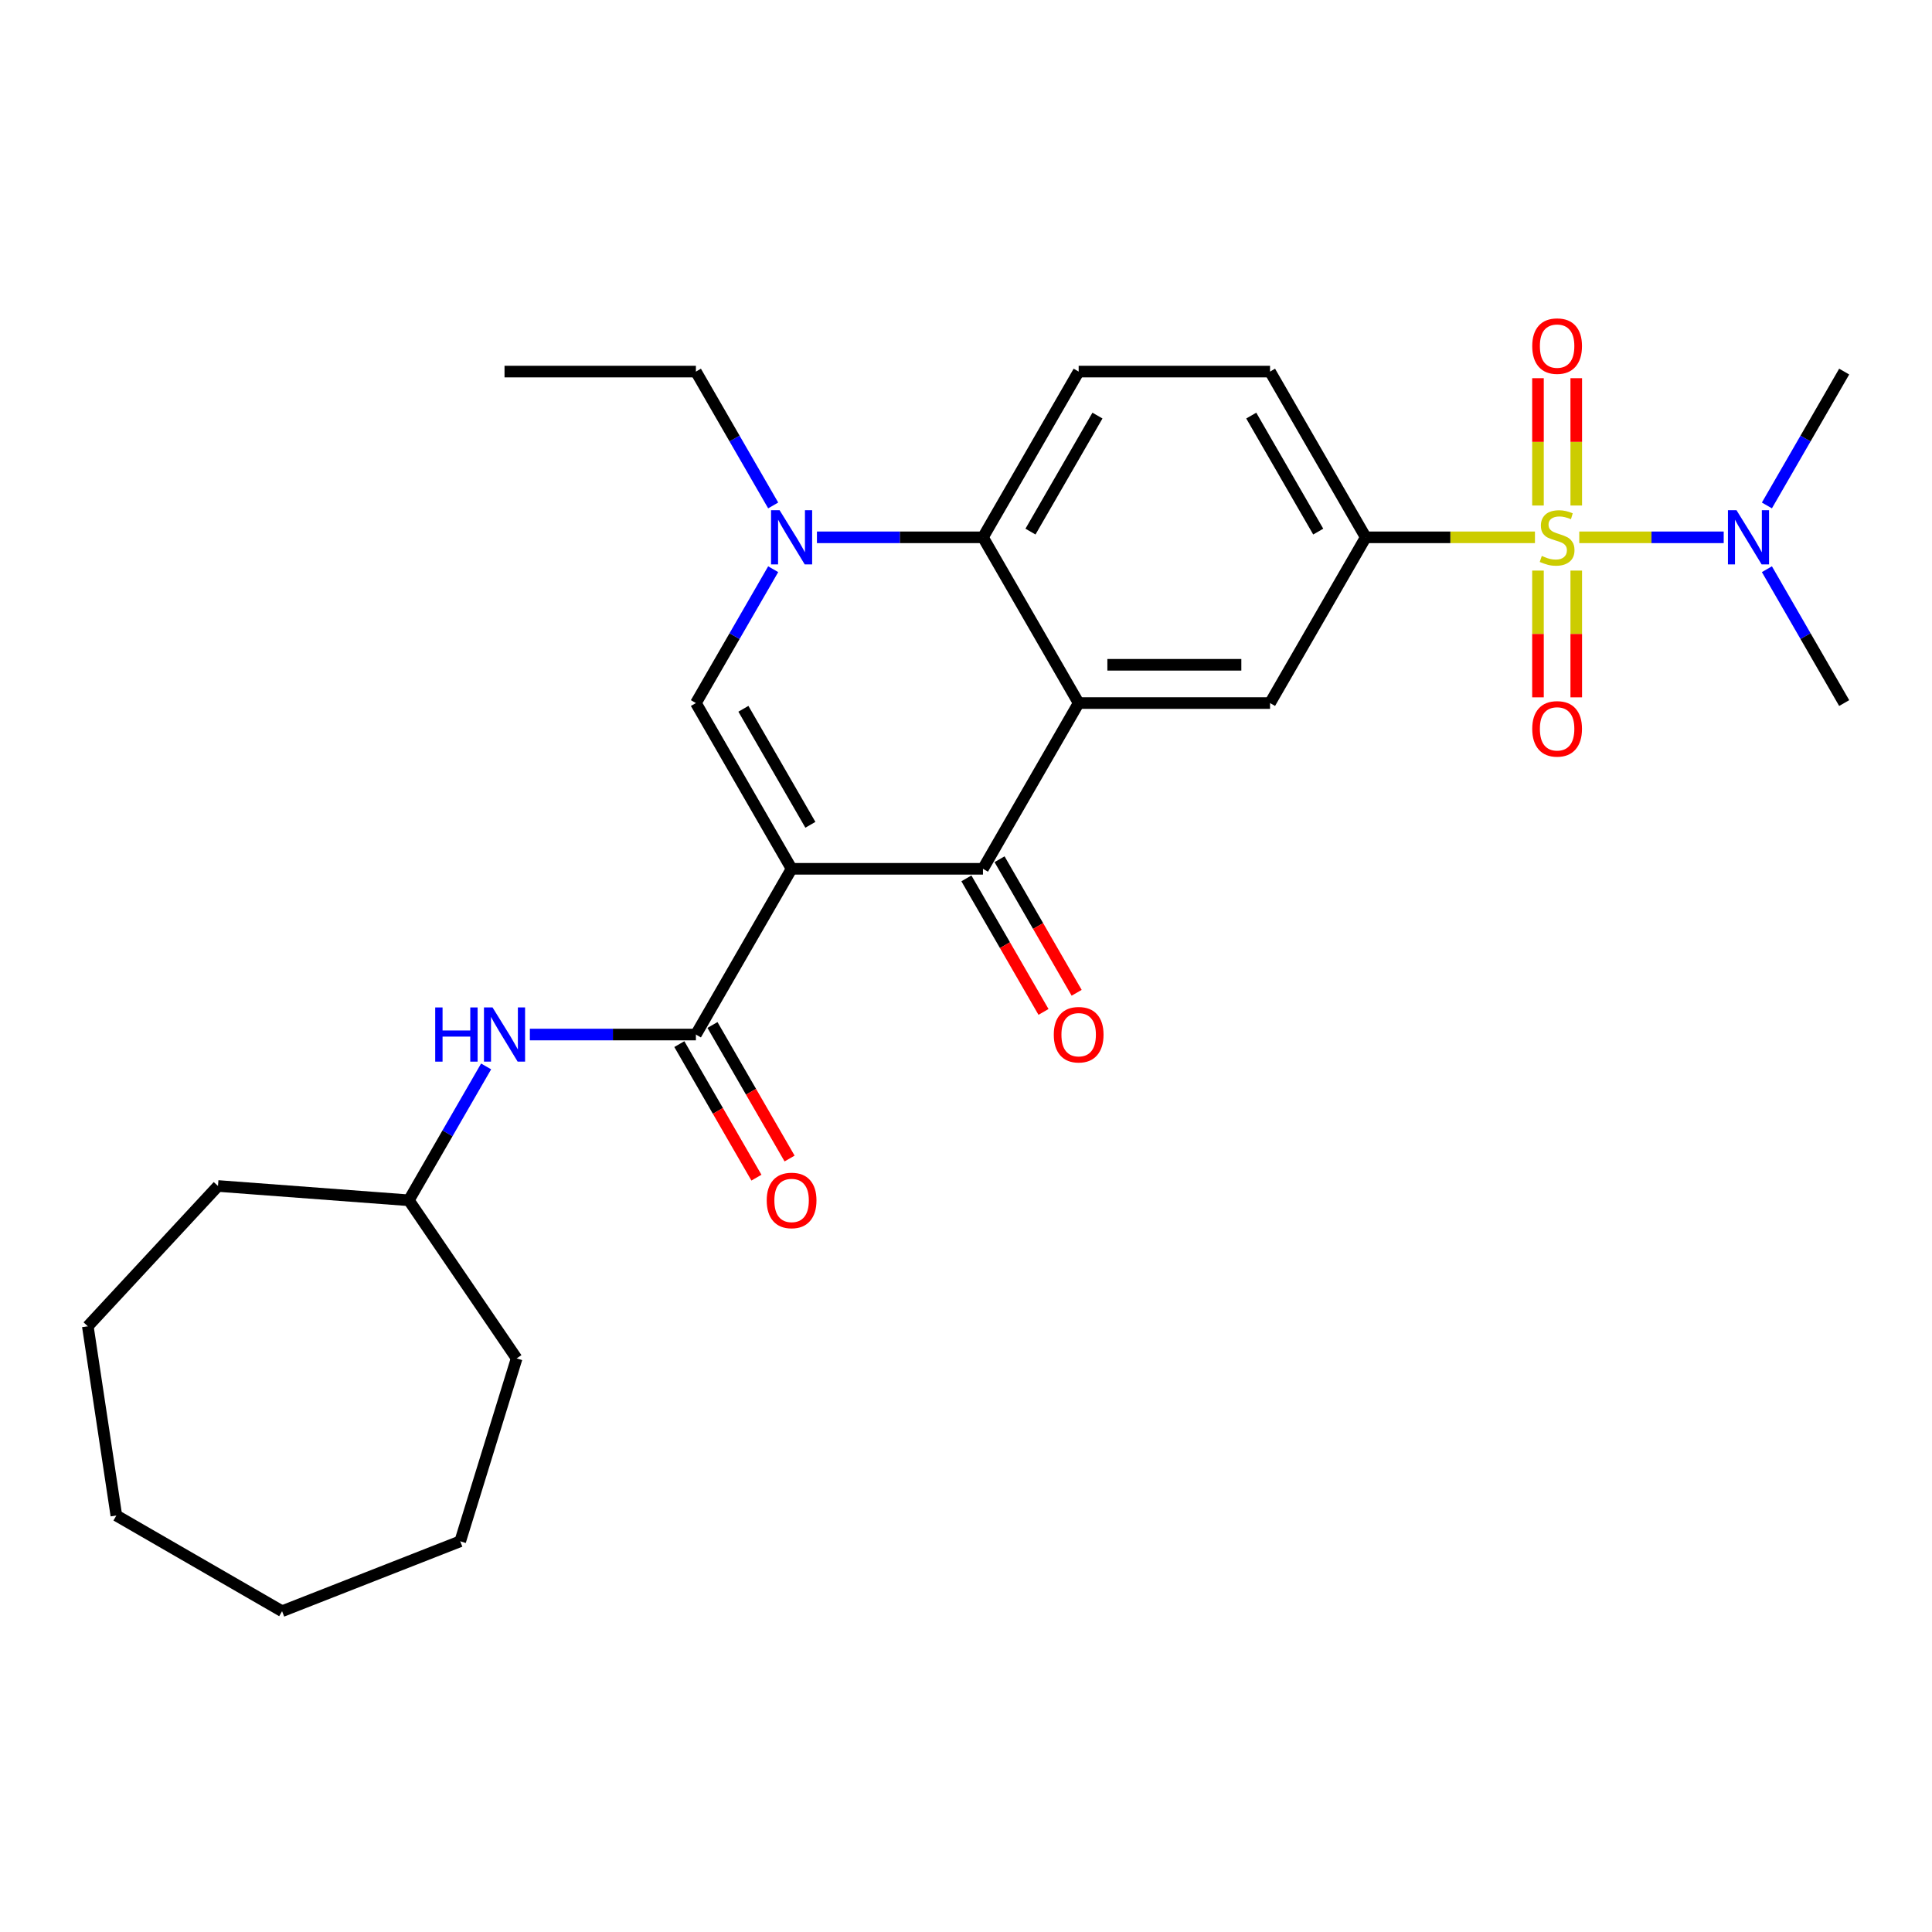 <?xml version='1.0' encoding='iso-8859-1'?>
<svg version='1.1' baseProfile='full'
              xmlns='http://www.w3.org/2000/svg'
                      xmlns:rdkit='http://www.rdkit.org/xml'
                      xmlns:xlink='http://www.w3.org/1999/xlink'
                  xml:space='preserve'
width='1000px' height='1000px' viewBox='0 0 1000 1000'>
<!-- END OF HEADER -->
<rect style='opacity:1.0;fill:#FFFFFF;stroke:none' width='1000' height='1000' x='0' y='0'> </rect>
<path class='bond-2' d='M 409.727,449.692 L 508.785,449.692' style='fill:none;fill-rule:evenodd;stroke:#000000;stroke-width:6px;stroke-linecap:butt;stroke-linejoin:miter;stroke-opacity:1' />
<path class='bond-3' d='M 409.727,449.692 L 360.199,363.905' style='fill:none;fill-rule:evenodd;stroke:#000000;stroke-width:6px;stroke-linecap:butt;stroke-linejoin:miter;stroke-opacity:1' />
<path class='bond-3' d='M 419.455,426.918 L 384.785,366.867' style='fill:none;fill-rule:evenodd;stroke:#000000;stroke-width:6px;stroke-linecap:butt;stroke-linejoin:miter;stroke-opacity:1' />
<path class='bond-5' d='M 409.727,449.692 L 360.199,535.478' style='fill:none;fill-rule:evenodd;stroke:#000000;stroke-width:6px;stroke-linecap:butt;stroke-linejoin:miter;stroke-opacity:1' />
<path class='bond-0' d='M 794.488,278.119 L 750.694,278.119' style='fill:none;fill-rule:evenodd;stroke:#CCCC00;stroke-width:6px;stroke-linecap:butt;stroke-linejoin:miter;stroke-opacity:1' />
<path class='bond-0' d='M 750.694,278.119 L 706.901,278.119' style='fill:none;fill-rule:evenodd;stroke:#000000;stroke-width:6px;stroke-linecap:butt;stroke-linejoin:miter;stroke-opacity:1' />
<path class='bond-10' d='M 817.43,278.119 L 854.809,278.119' style='fill:none;fill-rule:evenodd;stroke:#CCCC00;stroke-width:6px;stroke-linecap:butt;stroke-linejoin:miter;stroke-opacity:1' />
<path class='bond-10' d='M 854.809,278.119 L 892.188,278.119' style='fill:none;fill-rule:evenodd;stroke:#0000FF;stroke-width:6px;stroke-linecap:butt;stroke-linejoin:miter;stroke-opacity:1' />
<path class='bond-11' d='M 796.053,295.335 L 796.053,328.14' style='fill:none;fill-rule:evenodd;stroke:#CCCC00;stroke-width:6px;stroke-linecap:butt;stroke-linejoin:miter;stroke-opacity:1' />
<path class='bond-11' d='M 796.053,328.14 L 796.053,360.945' style='fill:none;fill-rule:evenodd;stroke:#FF0000;stroke-width:6px;stroke-linecap:butt;stroke-linejoin:miter;stroke-opacity:1' />
<path class='bond-11' d='M 815.865,295.335 L 815.865,328.14' style='fill:none;fill-rule:evenodd;stroke:#CCCC00;stroke-width:6px;stroke-linecap:butt;stroke-linejoin:miter;stroke-opacity:1' />
<path class='bond-11' d='M 815.865,328.14 L 815.865,360.945' style='fill:none;fill-rule:evenodd;stroke:#FF0000;stroke-width:6px;stroke-linecap:butt;stroke-linejoin:miter;stroke-opacity:1' />
<path class='bond-12' d='M 815.865,261.655 L 815.865,228.701' style='fill:none;fill-rule:evenodd;stroke:#CCCC00;stroke-width:6px;stroke-linecap:butt;stroke-linejoin:miter;stroke-opacity:1' />
<path class='bond-12' d='M 815.865,228.701 L 815.865,195.747' style='fill:none;fill-rule:evenodd;stroke:#FF0000;stroke-width:6px;stroke-linecap:butt;stroke-linejoin:miter;stroke-opacity:1' />
<path class='bond-12' d='M 796.053,261.655 L 796.053,228.701' style='fill:none;fill-rule:evenodd;stroke:#CCCC00;stroke-width:6px;stroke-linecap:butt;stroke-linejoin:miter;stroke-opacity:1' />
<path class='bond-12' d='M 796.053,228.701 L 796.053,195.747' style='fill:none;fill-rule:evenodd;stroke:#FF0000;stroke-width:6px;stroke-linecap:butt;stroke-linejoin:miter;stroke-opacity:1' />
<path class='bond-1' d='M 558.314,363.905 L 508.785,449.692' style='fill:none;fill-rule:evenodd;stroke:#000000;stroke-width:6px;stroke-linecap:butt;stroke-linejoin:miter;stroke-opacity:1' />
<path class='bond-8' d='M 558.314,363.905 L 657.372,363.905' style='fill:none;fill-rule:evenodd;stroke:#000000;stroke-width:6px;stroke-linecap:butt;stroke-linejoin:miter;stroke-opacity:1' />
<path class='bond-8' d='M 573.173,344.094 L 642.513,344.094' style='fill:none;fill-rule:evenodd;stroke:#000000;stroke-width:6px;stroke-linecap:butt;stroke-linejoin:miter;stroke-opacity:1' />
<path class='bond-28' d='M 558.314,363.905 L 508.785,278.119' style='fill:none;fill-rule:evenodd;stroke:#000000;stroke-width:6px;stroke-linecap:butt;stroke-linejoin:miter;stroke-opacity:1' />
<path class='bond-14' d='M 500.207,454.645 L 520.161,489.207' style='fill:none;fill-rule:evenodd;stroke:#000000;stroke-width:6px;stroke-linecap:butt;stroke-linejoin:miter;stroke-opacity:1' />
<path class='bond-14' d='M 520.161,489.207 L 540.116,523.77' style='fill:none;fill-rule:evenodd;stroke:#FF0000;stroke-width:6px;stroke-linecap:butt;stroke-linejoin:miter;stroke-opacity:1' />
<path class='bond-14' d='M 517.364,444.739 L 537.319,479.302' style='fill:none;fill-rule:evenodd;stroke:#000000;stroke-width:6px;stroke-linecap:butt;stroke-linejoin:miter;stroke-opacity:1' />
<path class='bond-14' d='M 537.319,479.302 L 557.273,513.864' style='fill:none;fill-rule:evenodd;stroke:#FF0000;stroke-width:6px;stroke-linecap:butt;stroke-linejoin:miter;stroke-opacity:1' />
<path class='bond-4' d='M 360.199,363.905 L 380.199,329.264' style='fill:none;fill-rule:evenodd;stroke:#000000;stroke-width:6px;stroke-linecap:butt;stroke-linejoin:miter;stroke-opacity:1' />
<path class='bond-4' d='M 380.199,329.264 L 400.199,294.622' style='fill:none;fill-rule:evenodd;stroke:#0000FF;stroke-width:6px;stroke-linecap:butt;stroke-linejoin:miter;stroke-opacity:1' />
<path class='bond-6' d='M 422.843,278.119 L 465.814,278.119' style='fill:none;fill-rule:evenodd;stroke:#0000FF;stroke-width:6px;stroke-linecap:butt;stroke-linejoin:miter;stroke-opacity:1' />
<path class='bond-6' d='M 465.814,278.119 L 508.785,278.119' style='fill:none;fill-rule:evenodd;stroke:#000000;stroke-width:6px;stroke-linecap:butt;stroke-linejoin:miter;stroke-opacity:1' />
<path class='bond-17' d='M 400.199,261.616 L 380.199,226.974' style='fill:none;fill-rule:evenodd;stroke:#0000FF;stroke-width:6px;stroke-linecap:butt;stroke-linejoin:miter;stroke-opacity:1' />
<path class='bond-17' d='M 380.199,226.974 L 360.199,192.332' style='fill:none;fill-rule:evenodd;stroke:#000000;stroke-width:6px;stroke-linecap:butt;stroke-linejoin:miter;stroke-opacity:1' />
<path class='bond-9' d='M 360.199,535.478 L 317.227,535.478' style='fill:none;fill-rule:evenodd;stroke:#000000;stroke-width:6px;stroke-linecap:butt;stroke-linejoin:miter;stroke-opacity:1' />
<path class='bond-9' d='M 317.227,535.478 L 274.256,535.478' style='fill:none;fill-rule:evenodd;stroke:#0000FF;stroke-width:6px;stroke-linecap:butt;stroke-linejoin:miter;stroke-opacity:1' />
<path class='bond-15' d='M 351.62,540.431 L 371.575,574.994' style='fill:none;fill-rule:evenodd;stroke:#000000;stroke-width:6px;stroke-linecap:butt;stroke-linejoin:miter;stroke-opacity:1' />
<path class='bond-15' d='M 371.575,574.994 L 391.529,609.556' style='fill:none;fill-rule:evenodd;stroke:#FF0000;stroke-width:6px;stroke-linecap:butt;stroke-linejoin:miter;stroke-opacity:1' />
<path class='bond-15' d='M 368.777,530.526 L 388.732,565.088' style='fill:none;fill-rule:evenodd;stroke:#000000;stroke-width:6px;stroke-linecap:butt;stroke-linejoin:miter;stroke-opacity:1' />
<path class='bond-15' d='M 388.732,565.088 L 408.687,599.651' style='fill:none;fill-rule:evenodd;stroke:#FF0000;stroke-width:6px;stroke-linecap:butt;stroke-linejoin:miter;stroke-opacity:1' />
<path class='bond-13' d='M 508.785,278.119 L 558.314,192.332' style='fill:none;fill-rule:evenodd;stroke:#000000;stroke-width:6px;stroke-linecap:butt;stroke-linejoin:miter;stroke-opacity:1' />
<path class='bond-13' d='M 533.372,275.156 L 568.042,215.106' style='fill:none;fill-rule:evenodd;stroke:#000000;stroke-width:6px;stroke-linecap:butt;stroke-linejoin:miter;stroke-opacity:1' />
<path class='bond-7' d='M 706.901,278.119 L 657.372,363.905' style='fill:none;fill-rule:evenodd;stroke:#000000;stroke-width:6px;stroke-linecap:butt;stroke-linejoin:miter;stroke-opacity:1' />
<path class='bond-29' d='M 706.901,278.119 L 657.372,192.332' style='fill:none;fill-rule:evenodd;stroke:#000000;stroke-width:6px;stroke-linecap:butt;stroke-linejoin:miter;stroke-opacity:1' />
<path class='bond-29' d='M 682.314,275.156 L 647.644,215.106' style='fill:none;fill-rule:evenodd;stroke:#000000;stroke-width:6px;stroke-linecap:butt;stroke-linejoin:miter;stroke-opacity:1' />
<path class='bond-18' d='M 251.613,551.981 L 231.612,586.623' style='fill:none;fill-rule:evenodd;stroke:#0000FF;stroke-width:6px;stroke-linecap:butt;stroke-linejoin:miter;stroke-opacity:1' />
<path class='bond-18' d='M 231.612,586.623 L 211.612,621.265' style='fill:none;fill-rule:evenodd;stroke:#000000;stroke-width:6px;stroke-linecap:butt;stroke-linejoin:miter;stroke-opacity:1' />
<path class='bond-19' d='M 914.545,261.616 L 934.545,226.974' style='fill:none;fill-rule:evenodd;stroke:#0000FF;stroke-width:6px;stroke-linecap:butt;stroke-linejoin:miter;stroke-opacity:1' />
<path class='bond-19' d='M 934.545,226.974 L 954.545,192.332' style='fill:none;fill-rule:evenodd;stroke:#000000;stroke-width:6px;stroke-linecap:butt;stroke-linejoin:miter;stroke-opacity:1' />
<path class='bond-20' d='M 914.545,294.622 L 934.545,329.264' style='fill:none;fill-rule:evenodd;stroke:#0000FF;stroke-width:6px;stroke-linecap:butt;stroke-linejoin:miter;stroke-opacity:1' />
<path class='bond-20' d='M 934.545,329.264 L 954.545,363.905' style='fill:none;fill-rule:evenodd;stroke:#000000;stroke-width:6px;stroke-linecap:butt;stroke-linejoin:miter;stroke-opacity:1' />
<path class='bond-16' d='M 558.314,192.332 L 657.372,192.332' style='fill:none;fill-rule:evenodd;stroke:#000000;stroke-width:6px;stroke-linecap:butt;stroke-linejoin:miter;stroke-opacity:1' />
<path class='bond-23' d='M 360.199,192.332 L 261.141,192.332' style='fill:none;fill-rule:evenodd;stroke:#000000;stroke-width:6px;stroke-linecap:butt;stroke-linejoin:miter;stroke-opacity:1' />
<path class='bond-21' d='M 211.612,621.265 L 267.413,703.11' style='fill:none;fill-rule:evenodd;stroke:#000000;stroke-width:6px;stroke-linecap:butt;stroke-linejoin:miter;stroke-opacity:1' />
<path class='bond-22' d='M 211.612,621.265 L 112.831,613.862' style='fill:none;fill-rule:evenodd;stroke:#000000;stroke-width:6px;stroke-linecap:butt;stroke-linejoin:miter;stroke-opacity:1' />
<path class='bond-24' d='M 267.413,703.11 L 238.215,797.767' style='fill:none;fill-rule:evenodd;stroke:#000000;stroke-width:6px;stroke-linecap:butt;stroke-linejoin:miter;stroke-opacity:1' />
<path class='bond-25' d='M 112.831,613.862 L 45.455,686.477' style='fill:none;fill-rule:evenodd;stroke:#000000;stroke-width:6px;stroke-linecap:butt;stroke-linejoin:miter;stroke-opacity:1' />
<path class='bond-26' d='M 238.215,797.767 L 146.005,833.957' style='fill:none;fill-rule:evenodd;stroke:#000000;stroke-width:6px;stroke-linecap:butt;stroke-linejoin:miter;stroke-opacity:1' />
<path class='bond-27' d='M 45.455,686.477 L 60.218,784.428' style='fill:none;fill-rule:evenodd;stroke:#000000;stroke-width:6px;stroke-linecap:butt;stroke-linejoin:miter;stroke-opacity:1' />
<path class='bond-30' d='M 146.005,833.957 L 60.218,784.428' style='fill:none;fill-rule:evenodd;stroke:#000000;stroke-width:6px;stroke-linecap:butt;stroke-linejoin:miter;stroke-opacity:1' />
<path  class='atom-1' d='M 798.034 287.747
Q 798.351 287.866, 799.659 288.421
Q 800.966 288.975, 802.393 289.332
Q 803.859 289.649, 805.285 289.649
Q 807.94 289.649, 809.485 288.381
Q 811.03 287.074, 811.03 284.815
Q 811.03 283.27, 810.238 282.319
Q 809.485 281.368, 808.296 280.853
Q 807.108 280.338, 805.127 279.743
Q 802.63 278.99, 801.125 278.277
Q 799.659 277.564, 798.589 276.058
Q 797.559 274.553, 797.559 272.017
Q 797.559 268.49, 799.936 266.311
Q 802.353 264.132, 807.108 264.132
Q 810.357 264.132, 814.042 265.677
L 813.131 268.728
Q 809.763 267.341, 807.227 267.341
Q 804.493 267.341, 802.987 268.49
Q 801.481 269.6, 801.521 271.541
Q 801.521 273.047, 802.274 273.958
Q 803.066 274.87, 804.176 275.385
Q 805.325 275.9, 807.227 276.494
Q 809.763 277.287, 811.268 278.079
Q 812.774 278.872, 813.844 280.496
Q 814.953 282.081, 814.953 284.815
Q 814.953 288.698, 812.338 290.798
Q 809.763 292.859, 805.444 292.859
Q 802.947 292.859, 801.045 292.304
Q 799.183 291.789, 796.964 290.877
L 798.034 287.747
' fill='#CCCC00'/>
<path  class='atom-5' d='M 403.526 264.092
L 412.719 278.951
Q 413.63 280.417, 415.096 283.072
Q 416.562 285.726, 416.642 285.885
L 416.642 264.092
L 420.366 264.092
L 420.366 292.145
L 416.523 292.145
L 406.657 275.9
Q 405.508 273.998, 404.279 271.819
Q 403.091 269.639, 402.734 268.966
L 402.734 292.145
L 399.089 292.145
L 399.089 264.092
L 403.526 264.092
' fill='#0000FF'/>
<path  class='atom-10' d='M 225.262 521.452
L 229.066 521.452
L 229.066 533.378
L 243.409 533.378
L 243.409 521.452
L 247.213 521.452
L 247.213 549.505
L 243.409 549.505
L 243.409 536.548
L 229.066 536.548
L 229.066 549.505
L 225.262 549.505
L 225.262 521.452
' fill='#0000FF'/>
<path  class='atom-10' d='M 254.94 521.452
L 264.132 536.311
Q 265.044 537.777, 266.51 540.431
Q 267.976 543.086, 268.055 543.245
L 268.055 521.452
L 271.78 521.452
L 271.78 549.505
L 267.936 549.505
L 258.07 533.26
Q 256.921 531.358, 255.693 529.178
Q 254.504 526.999, 254.147 526.326
L 254.147 549.505
L 250.502 549.505
L 250.502 521.452
L 254.94 521.452
' fill='#0000FF'/>
<path  class='atom-11' d='M 898.816 264.092
L 908.008 278.951
Q 908.919 280.417, 910.385 283.072
Q 911.852 285.726, 911.931 285.885
L 911.931 264.092
L 915.655 264.092
L 915.655 292.145
L 911.812 292.145
L 901.946 275.9
Q 900.797 273.998, 899.568 271.819
Q 898.38 269.639, 898.023 268.966
L 898.023 292.145
L 894.378 292.145
L 894.378 264.092
L 898.816 264.092
' fill='#0000FF'/>
<path  class='atom-12' d='M 793.081 377.256
Q 793.081 370.52, 796.41 366.756
Q 799.738 362.991, 805.959 362.991
Q 812.18 362.991, 815.508 366.756
Q 818.836 370.52, 818.836 377.256
Q 818.836 384.071, 815.468 387.954
Q 812.1 391.797, 805.959 391.797
Q 799.778 391.797, 796.41 387.954
Q 793.081 384.111, 793.081 377.256
M 805.959 388.628
Q 810.238 388.628, 812.536 385.775
Q 814.874 382.882, 814.874 377.256
Q 814.874 371.748, 812.536 368.975
Q 810.238 366.161, 805.959 366.161
Q 801.679 366.161, 799.342 368.935
Q 797.044 371.709, 797.044 377.256
Q 797.044 382.922, 799.342 385.775
Q 801.679 388.628, 805.959 388.628
' fill='#FF0000'/>
<path  class='atom-13' d='M 793.081 179.14
Q 793.081 172.404, 796.41 168.64
Q 799.738 164.876, 805.959 164.876
Q 812.18 164.876, 815.508 168.64
Q 818.836 172.404, 818.836 179.14
Q 818.836 185.955, 815.468 189.838
Q 812.1 193.682, 805.959 193.682
Q 799.778 193.682, 796.41 189.838
Q 793.081 185.995, 793.081 179.14
M 805.959 190.512
Q 810.238 190.512, 812.536 187.659
Q 814.874 184.767, 814.874 179.14
Q 814.874 173.633, 812.536 170.859
Q 810.238 168.046, 805.959 168.046
Q 801.679 168.046, 799.342 170.819
Q 797.044 173.593, 797.044 179.14
Q 797.044 184.806, 799.342 187.659
Q 801.679 190.512, 805.959 190.512
' fill='#FF0000'/>
<path  class='atom-15' d='M 545.437 535.558
Q 545.437 528.822, 548.765 525.058
Q 552.093 521.293, 558.314 521.293
Q 564.535 521.293, 567.863 525.058
Q 571.192 528.822, 571.192 535.558
Q 571.192 542.373, 567.824 546.256
Q 564.456 550.099, 558.314 550.099
Q 552.133 550.099, 548.765 546.256
Q 545.437 542.413, 545.437 535.558
M 558.314 546.93
Q 562.593 546.93, 564.892 544.077
Q 567.229 541.184, 567.229 535.558
Q 567.229 530.05, 564.892 527.276
Q 562.593 524.463, 558.314 524.463
Q 554.035 524.463, 551.697 527.237
Q 549.399 530.01, 549.399 535.558
Q 549.399 541.224, 551.697 544.077
Q 554.035 546.93, 558.314 546.93
' fill='#FF0000'/>
<path  class='atom-16' d='M 396.85 621.344
Q 396.85 614.608, 400.178 610.844
Q 403.507 607.08, 409.727 607.08
Q 415.948 607.08, 419.277 610.844
Q 422.605 614.608, 422.605 621.344
Q 422.605 628.159, 419.237 632.043
Q 415.869 635.886, 409.727 635.886
Q 403.546 635.886, 400.178 632.043
Q 396.85 628.199, 396.85 621.344
M 409.727 632.716
Q 414.007 632.716, 416.305 629.863
Q 418.643 626.971, 418.643 621.344
Q 418.643 615.837, 416.305 613.063
Q 414.007 610.25, 409.727 610.25
Q 405.448 610.25, 403.11 613.023
Q 400.812 615.797, 400.812 621.344
Q 400.812 627.01, 403.11 629.863
Q 405.448 632.716, 409.727 632.716
' fill='#FF0000'/>
</svg>
